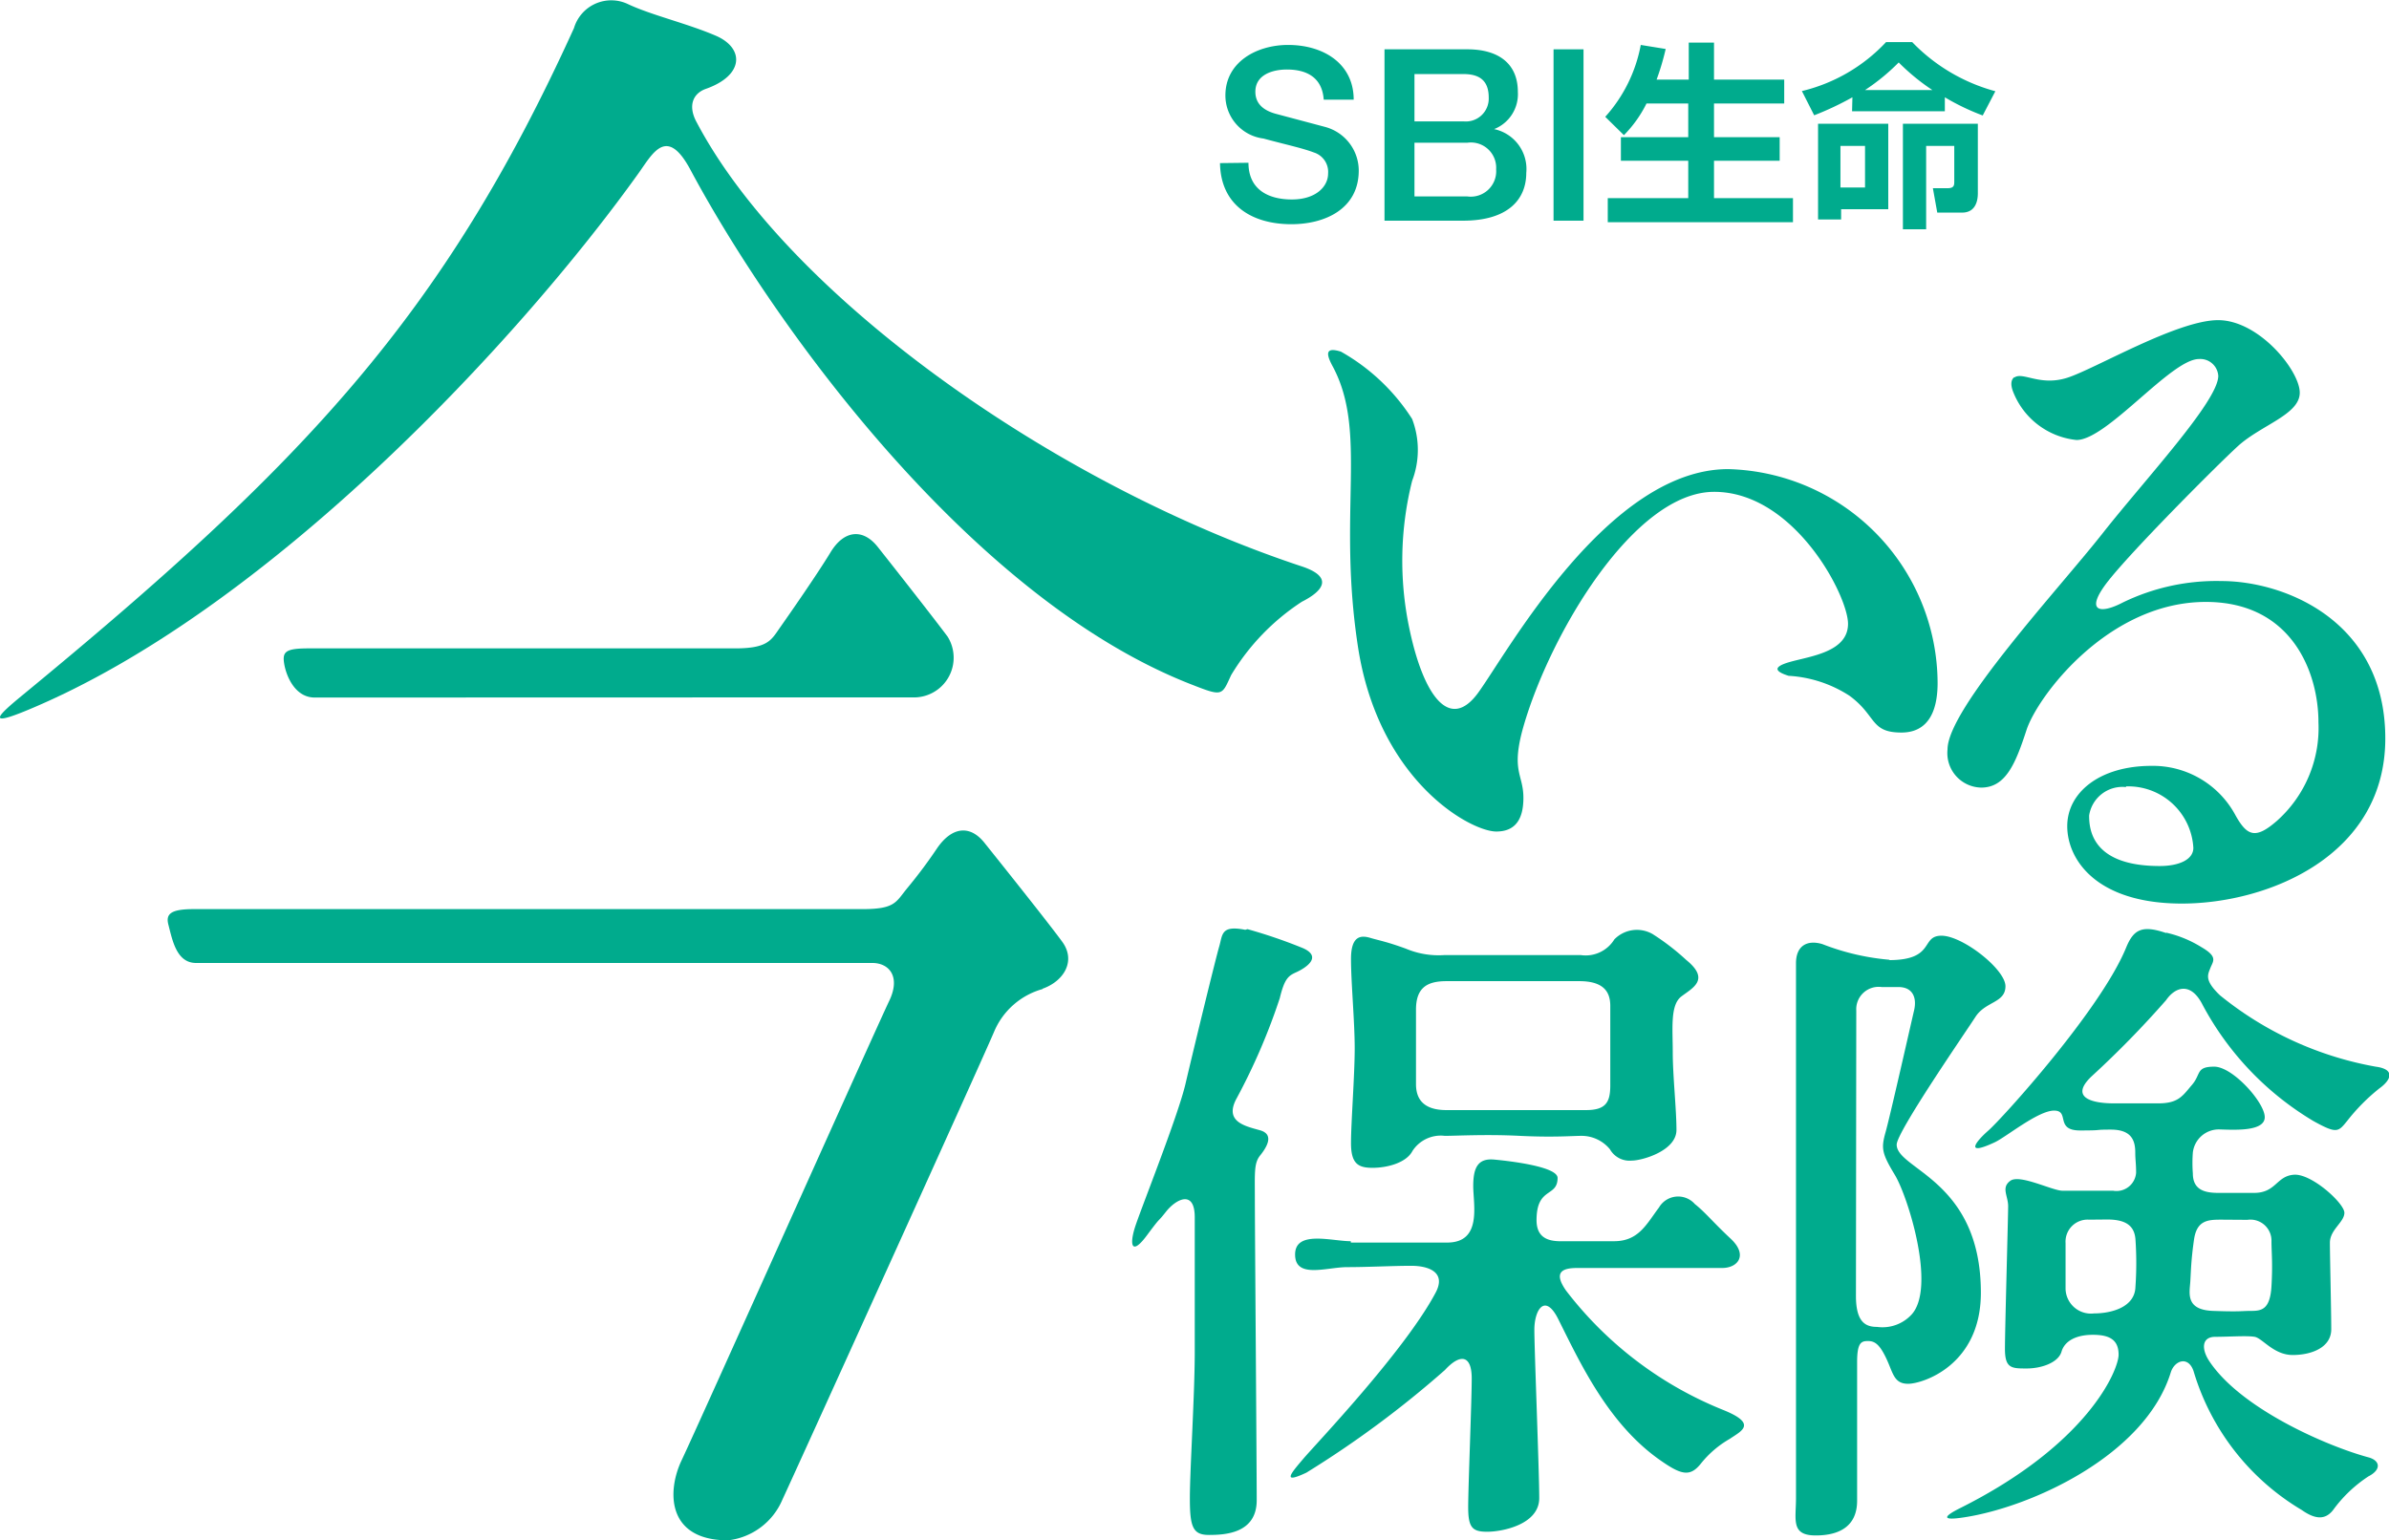 <svg xmlns="http://www.w3.org/2000/svg" viewBox="0 0 141.89 91.5"><title>今いる保険</title><path d="M74,10c0,1.57,1.15,2.18,2.58,2.18s2.15-.77,2.15-1.54a1.21,1.21,0,0,0-.84-1.25c-.71-.27-1.64-.46-3-.83A2.58,2.58,0,0,1,72.63,6c0-2,1.88-3,3.72-3,2.12,0,3.9,1.12,3.9,3.25H78.47c-.09-1.31-1-1.79-2.19-1.79-.83,0-1.87.3-1.87,1.32,0,.71.48,1.11,1.21,1.31l2.93.78a2.69,2.69,0,0,1,2,2.59c0,2.28-2,3.19-4,3.19-2.32,0-4.2-1.11-4.24-3.63Z" transform="translate(0.15 -0.33)" style="fill:#00ab8d"/><path d="M83.86,12H87a1.51,1.51,0,0,0,1.71-1.61A1.5,1.5,0,0,0,87,8.81H83.86Zm0-4.46h2.91a1.36,1.36,0,0,0,1.5-1.41c0-1-.53-1.4-1.5-1.4H83.86ZM82.08,3.26H87c1.83,0,3,.83,3,2.53A2.23,2.23,0,0,1,88.59,8V8A2.42,2.42,0,0,1,90.5,10.6c0,1.6-1.11,2.84-3.75,2.84H82.08Z" transform="translate(0.15 -0.33)" style="fill:#00ab8d"/><rect x="92.27" y="2.93" width="1.78" height="10.18" style="fill:#00ab8d"/><path d="M97.64,6.48a7.26,7.26,0,0,1-1.34,1.88L95.19,7.27A8.78,8.78,0,0,0,97.3,3l1.48.24a15,15,0,0,1-.54,1.82h1.91V2.86h1.5v2.2h4.17V6.48h-4.17v2h3.9v1.4h-3.9V12.1h4.69v1.43h-11V12.1h4.78V9.88h-4V8.48h4v-2Z" transform="translate(0.15 -0.33)" style="fill:#00ab8d"/><path d="M117.32,7.68v4.14c0,.39-.11,1.14-.93,1.14h-1.48l-.26-1.45h.89c.38,0,.38-.2.38-.4V9h-1.67v4.95h-1.38V7.68Zm-2.7-2a12.65,12.65,0,0,1-2-1.64,12.28,12.28,0,0,1-2,1.64Zm-5.46,5.79h1.46V9h-1.46ZM112,7.68v5.08h-2.8v.61h-1.37V7.68Zm-2.13-1.57a17.82,17.82,0,0,1-2.27,1.07l-.73-1.44a10.05,10.05,0,0,0,5-2.91h1.55a10.76,10.76,0,0,0,4.94,2.92l-.75,1.44a13.7,13.7,0,0,1-2.25-1.08v.83h-5.51Z" transform="translate(0.15 -0.33)" style="fill:#00ab8d"/><path d="M37.16.58A2.31,2.31,0,0,0,33.94,2c-7.76,17.08-16,25.85-32.84,39.7-1.37,1.13-2.1,1.85.4.81,14.21-5.9,29.13-21.89,36.29-31.91.84-1.18,1.67-2.81,3.08-.16C45.73,19.52,57.46,35.88,70.63,41c1.86.73,1.78.65,2.34-.56a13.5,13.5,0,0,1,4.2-4.36c1.29-.65,1.89-1.47,0-2.1C62.39,29.09,46.64,17.86,41.23,7.6c-.55-1-.21-1.74.57-2,2.26-.81,2.26-2.42.56-3.15S38.54,1.23,37.16.58" transform="translate(0.15 -0.33)" style="fill:#00ab8d"/><path d="M54,41.76a2.36,2.36,0,0,0,2.13-3.61c-.85-1.14-3.27-4.22-4.15-5.33s-2-1-2.8.32-2.48,3.73-3,4.47-.71,1.24-2.66,1.24H18.18c-1.38,0-1.57.2-1.45.92s.64,2,1.81,2Z" transform="translate(0.15 -0.33)" style="fill:#00ab8d"/><path d="M61.77,59.07c1.27-.45,2-1.65,1.17-2.79s-3.74-4.78-4.62-5.88-1.95-.93-2.81.32a29.4,29.4,0,0,1-1.78,2.38c-.68.83-.71,1.24-2.66,1.24H11.35c-1.38,0-1.66.3-1.5.92.24.92.48,2.28,1.65,2.28H51.66c1,0,1.7.81,1,2.26S41.23,85.21,40.34,87.07s-.89,4.77,2.75,4.77a4,4,0,0,0,3.23-2.42c.57-1.21,12-26.41,12.6-27.86a4.4,4.4,0,0,1,2.85-2.47" transform="translate(0.15 -0.33)" style="fill:#00ab8d"/><path d="M79,22.09c-.44-.81-.38-1.14.49-.87a12,12,0,0,1,4.23,4,5.16,5.16,0,0,1,0,3.68,19.52,19.52,0,0,0-.17,8.74c.83,4,2.39,6.18,4.09,3.85s7.7-13.29,14.85-13.29A12.76,12.76,0,0,1,114.93,40.9c0,2.64-1.35,2.95-2.15,2.95-1.87,0-1.46-1-3.09-2.19a7.41,7.41,0,0,0-3.61-1.18c-.66-.21-1.11-.49.1-.83s3.43-.59,3.43-2.26-3.19-7.84-7.95-7.84S91.91,38,90.33,43.5c-.76,2.67,0,2.81,0,4.23s-.6,2-1.61,2c-1.53,0-7-3-8.22-11S81.1,26,79,22.09" transform="translate(0.15 -0.33)" style="fill:#00ab8d"/><path d="M126.12,47.09a2,2,0,0,0-2.19,1.69c0,.81.15,3,4.19,3,1.15,0,2-.38,2-1.08a3.87,3.87,0,0,0-4-3.65m-6.65-24.28c.51-.39,1.52.53,3.17,0s6.52-3.42,8.95-3.42,4.85,3,4.85,4.31-2.31,1.92-3.69,3.19-6.27,6.19-7.69,8-.51,2,.88,1.27a12.71,12.71,0,0,1,5.85-1.27c3.73,0,9.73,2.35,9.73,9.35s-7,9.81-12.08,9.81-6.81-2.61-6.81-4.6,1.92-3.58,5-3.58a5.56,5.56,0,0,1,5,2.95c.69,1.23,1.19,1.42,2.46.31a7.39,7.39,0,0,0,2.46-5.85c0-2.92-1.55-7.15-6.69-7.15-5.81,0-10,5.62-10.65,7.61s-1.23,3.42-2.69,3.42a2.05,2.05,0,0,1-2-2.27c0-2.42,6.65-9.58,9.19-12.81s6.89-7.88,6.89-9.38a1.07,1.07,0,0,0-1.15-1c-1.65,0-5.46,4.81-7.27,4.81a4.54,4.54,0,0,1-3.77-2.88c-.15-.39-.13-.7.08-.86" transform="translate(0.15 -0.33)" style="fill:#00ab8d"/><path d="M85.65,57.07a5,5,0,0,1-2.3-.38c-1.15-.42-1.57-.48-2.11-.64s-1.15-.16-1.15,1.25.22,3.71.22,5.31-.22,4.41-.22,5.63.42,1.47,1.28,1.47,2-.29,2.37-1a2,2,0,0,1,1.92-.9c.74,0,2.43-.1,4.45,0s3.13,0,3.68,0a2.18,2.18,0,0,1,1.68.8,1.34,1.34,0,0,0,1.3.67c.61,0,2.65-.58,2.65-1.82s-.22-3.2-.22-4.62-.16-2.8.51-3.31,1.73-1,.29-2.17a14,14,0,0,0-2-1.54,1.87,1.87,0,0,0-2.27.32,2,2,0,0,1-2,.93Zm8,1.55c1.44,0,1.84.63,1.84,1.47v4.72c0,1-.26,1.47-1.44,1.47H85.76c-1.55,0-1.81-.85-1.81-1.55V60.32c0-1.29.63-1.7,1.81-1.7Z" transform="translate(0.15 -0.33)" style="fill:#00ab8d"/><path d="M112.09,57.35a14.22,14.22,0,0,1-4-.93c-.93-.28-1.57.12-1.57,1.13V89.33c0,1.29-.32,2.22,1.17,2.22s2.46-.61,2.46-2.06V81.25c0-1.17.25-1.25.65-1.25s.69.2,1.09,1.05.44,1.49,1.29,1.49,4.32-1.09,4.32-5.41c0-6.7-5-7.31-5-8.8,0-.75,4.08-6.66,4.68-7.59s1.78-.82,1.78-1.82-2.54-3-3.8-3-.34,1.45-3.12,1.45m-1.94,3a1.33,1.33,0,0,1,1.51-1.4h1c.81,0,1.11.59.92,1.4s-1.42,6.26-1.69,7.22-.23,1.25.55,2.54,2.46,6.67,1,8.29a2.35,2.35,0,0,1-2.06.74c-.66,0-1.25-.26-1.25-1.84Z" transform="translate(0.15 -0.33)" style="fill:#00ab8d"/><path d="M73.81,55.57c-1.46-.29-1.34.29-1.55,1s-1.55,6.22-2,8.15-2.67,7.48-3,8.52-.21,1.72.71.48.54-.65,1.13-1.4,1.71-1.34,1.71.33,0,5.47,0,8-.29,7-.29,8.69.17,2.18,1.13,2.18,2.84-.09,2.84-2.06-.11-16.33-.11-17.88-.06-2.14.31-2.6.88-1.25,0-1.5-2.17-.5-1.38-1.92a36.79,36.79,0,0,0,2.55-5.93c.29-1.21.54-1.34,1-1.55s1.59-.88.38-1.42a30.37,30.37,0,0,0-3.3-1.13" transform="translate(0.15 -0.33)" style="fill:#00ab8d"/><path d="M80.08,74.07c-1.13,0-3.31-.67-3.31.79s1.88.75,3.09.75,2.76-.08,3.8-.08,2.1.38,1.46,1.59c-1.84,3.47-7.12,9-7.85,9.86s-1.34,1.55.17.84a60.24,60.24,0,0,0,8.23-6.1c.92-1,1.59-.88,1.59.5s-.21,6.43-.21,7.65.25,1.46,1.13,1.46,3.09-.42,3.09-2-.29-8.82-.29-10,.63-2.21,1.42-.63c1.32,2.64,3,6.29,6.14,8.44,1.21.84,1.71.92,2.34.13a6,6,0,0,1,1.71-1.46c.67-.46,1.67-.88-.38-1.71A22.14,22.14,0,0,1,92.86,77c-.79-1.13-.17-1.34.67-1.34l8.61,0c.92,0,1.55-.76.5-1.74s-1.5-1.56-2.13-2.06a1.32,1.32,0,0,0-2.13.21c-.75,1-1.21,2-2.67,2s-2.13,0-2.76,0-1.84.13-1.84-1.25c0-2,1.25-1.34,1.25-2.51,0-.67-2.8-1-3.76-1.09s-1.25.46-1.25,1.57.54,3.36-1.55,3.36-5.72,0-5.72,0" transform="translate(0.15 -0.33)" style="fill:#00ab8d"/><path d="M131.82,72.79c-.79,0-1.49,0-1.66,1.18s-.18,1.8-.22,2.48-.32,1.7,1.35,1.76,1.64,0,2.26,0,1.13-.08,1.21-1.47,0-2,0-2.66a1.25,1.25,0,0,0-1.43-1.28Zm-7.89,0a1.31,1.31,0,0,0-1.4,1.39v2.73a1.51,1.51,0,0,0,1.69,1.45c1,0,2.42-.35,2.46-1.57a20.32,20.32,0,0,0,0-2.85c-.07-.8-.58-1.16-1.68-1.16Zm4.58-17.05a6.83,6.83,0,0,1,2.09.86c1,.58.69.83.53,1.24s-.36.73.57,1.62a20.32,20.32,0,0,0,9.25,4.24c1.21.16.89.81.22,1.29a11.51,11.51,0,0,0-1.92,1.94c-.53.65-.61.77-2,0a17.77,17.77,0,0,1-6.58-6.9c-.69-1.37-1.61-1.09-2.17-.28a58,58,0,0,1-4.44,4.54c-1.37,1.32.22,1.59,1.32,1.59s1.45,0,2.66,0,1.45-.46,2-1.1.22-1.08,1.32-1.08,3,2.13,3,3-1.83.75-2.66.73a1.55,1.55,0,0,0-1.61,1.37,8.15,8.15,0,0,0,0,1.24c0,1,.73,1.16,1.53,1.16s.78,0,2.1,0,1.32-1,2.37-1.08,3,1.7,3,2.26-.86,1-.86,1.78.08,4.06.08,5.14-1.16,1.53-2.29,1.53-1.8-1-2.26-1.08-1.53,0-2.34,0-.83.73-.35,1.45c1.88,2.83,7,5.05,9.45,5.71.7.19.78.73,0,1.13a8,8,0,0,0-2.1,2c-.46.59-1.05.57-1.86,0a14.35,14.35,0,0,1-6.43-8.26c-.32-.92-1.13-.62-1.35.08-1.52,4.93-8.28,8-12.25,8.61-1.53.24-1.13-.11-.27-.54,7.62-3.81,9.42-8.22,9.42-9.12s-.56-1.18-1.53-1.18-1.67.35-1.86,1-1.18,1-2.07,1-1.29,0-1.29-1.16.19-7.86.19-8.48-.43-1.1.13-1.51,2.5.59,3.1.59h3A1.17,1.17,0,0,0,126.72,70c0-.57-.05-.75-.05-1.21,0-.81-.32-1.35-1.45-1.35s-.32.05-1.83.05-.59-1.18-1.54-1.18-2.84,1.56-3.52,1.88c-1.79.84-1.18,0-.38-.7s6.67-7.17,8.18-10.87c.44-1.07.94-1.35,2.37-.86" transform="translate(0.15 -0.33)" style="fill:#00ab8d"/></svg>